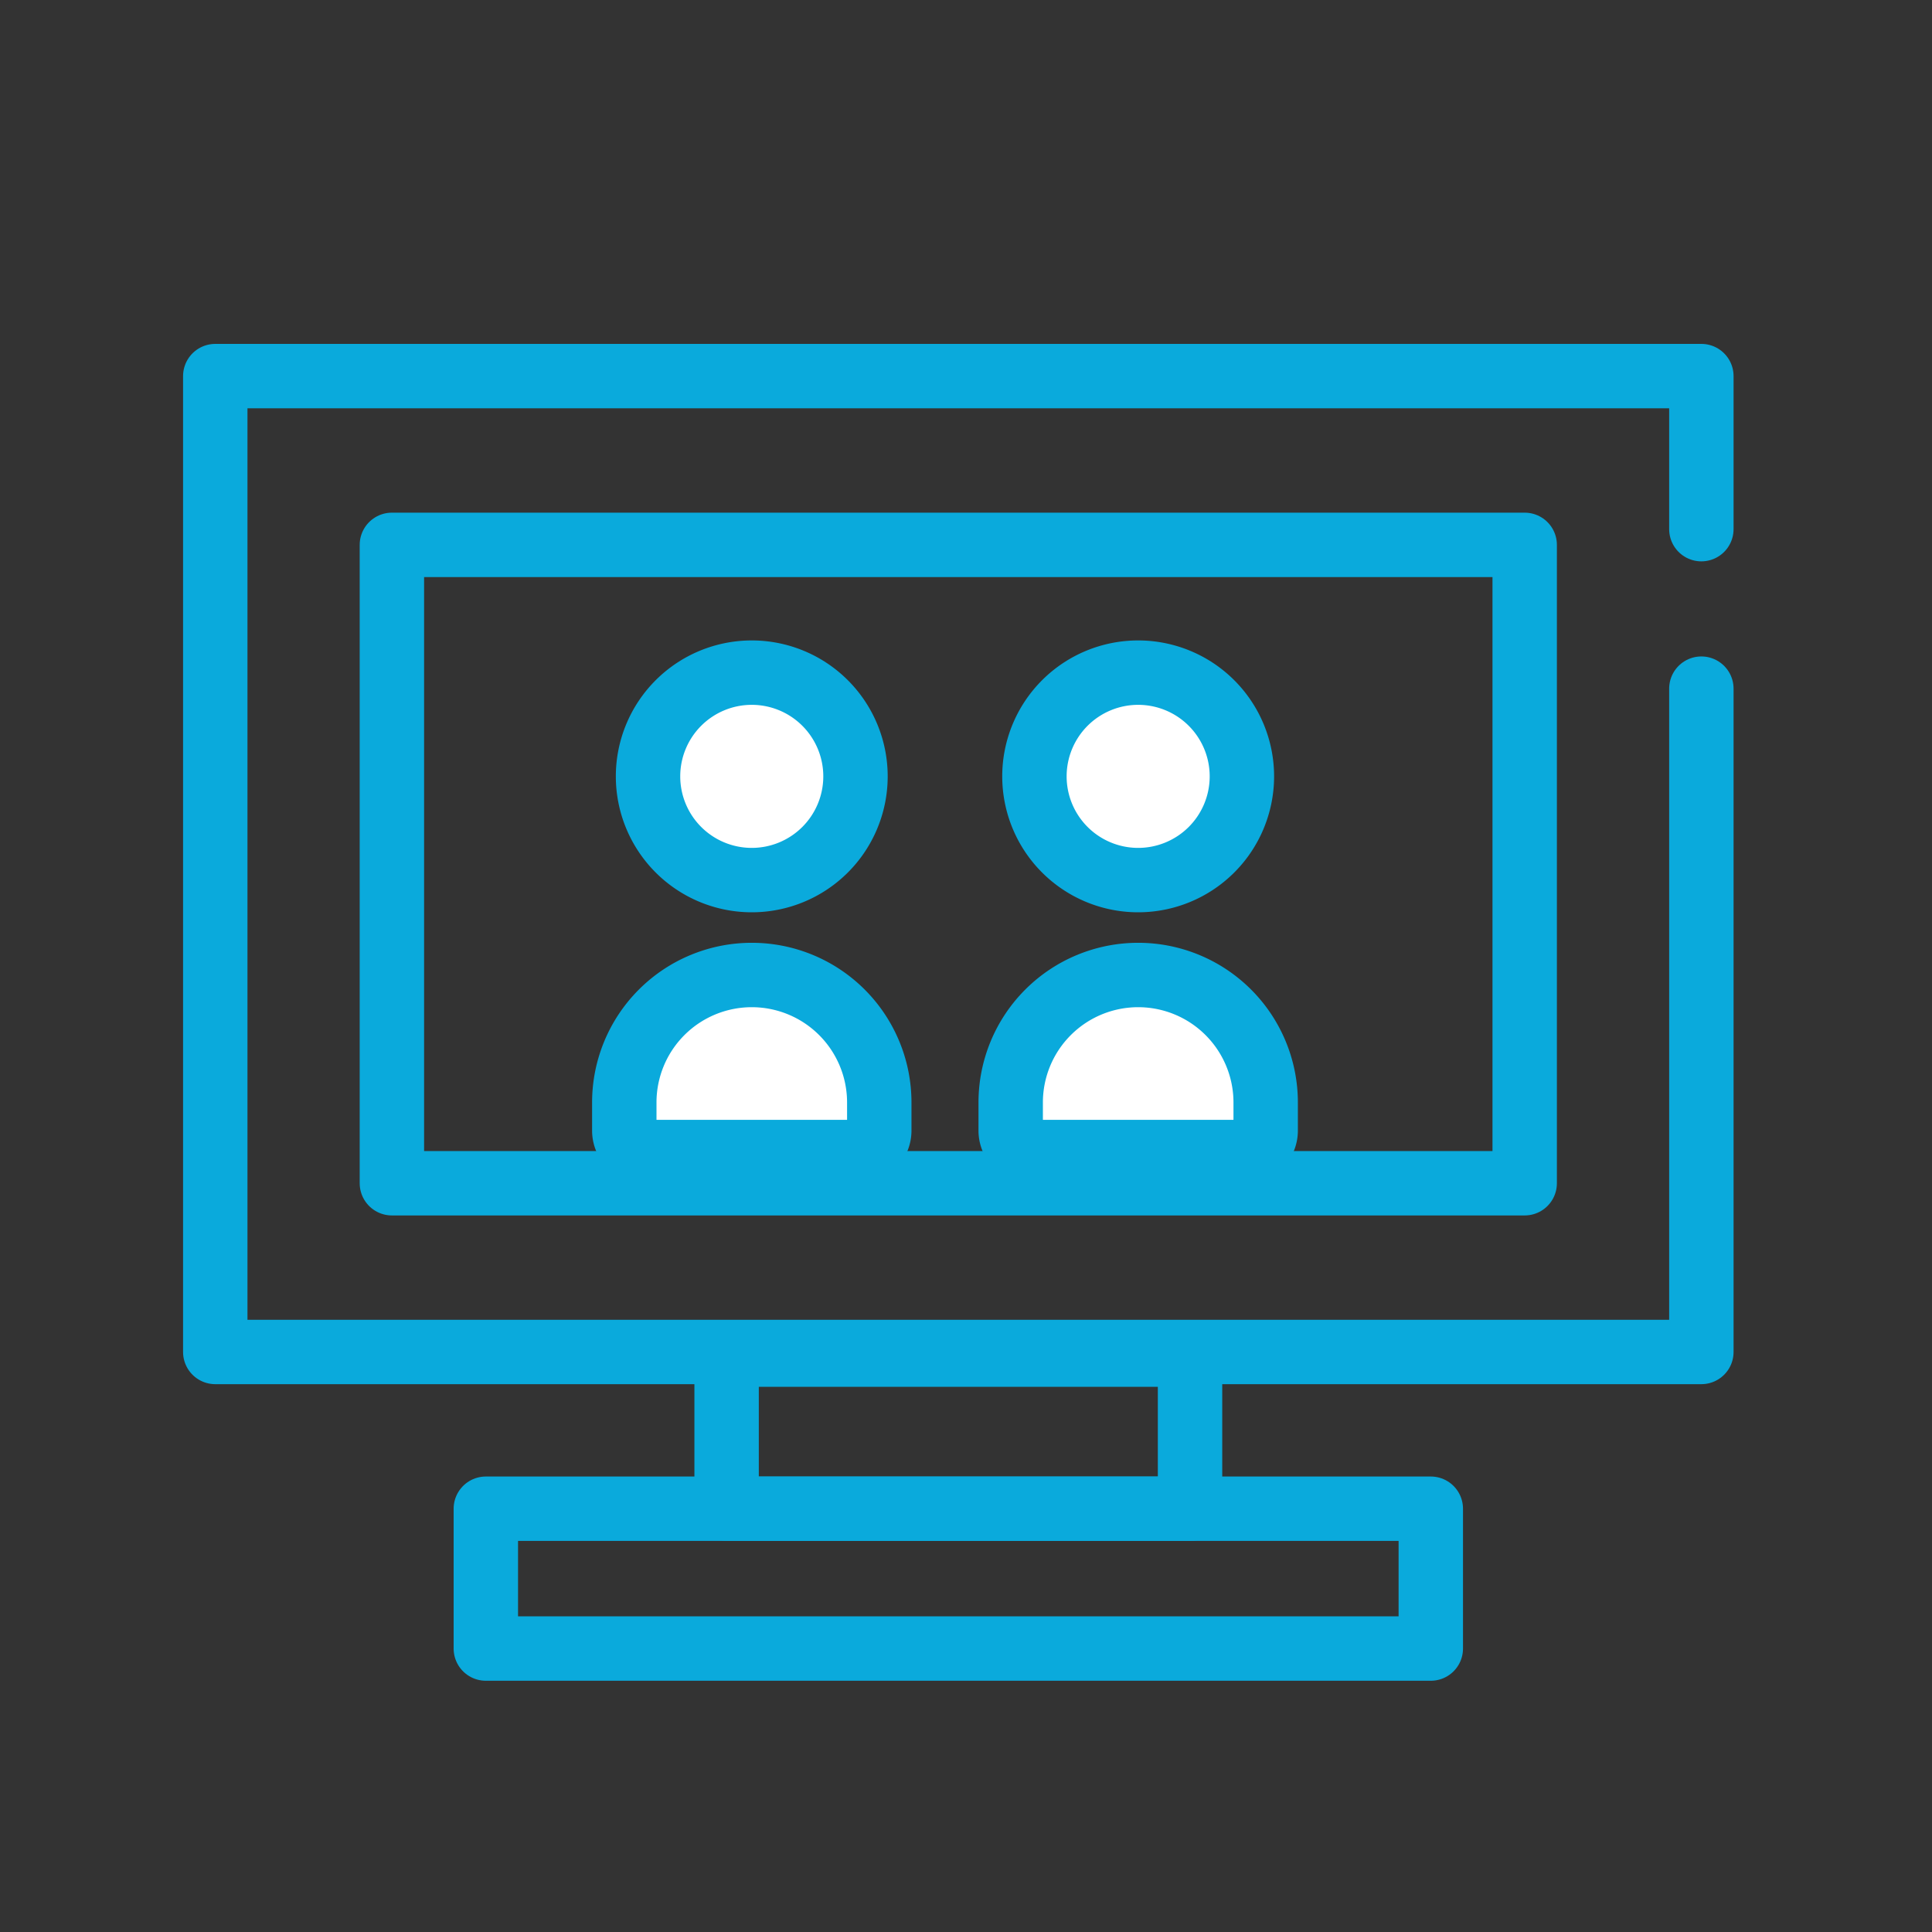 <svg id="コンポーネント_155_1" data-name="コンポーネント 155 – 1" xmlns="http://www.w3.org/2000/svg" width="45" height="45" viewBox="0 0 45 45">
  <rect x="0" y="0" width="45" height="45" fill="#333333" stroke="none"/>
  <g id="グループ_32351" data-name="グループ 32351" transform="translate(-909.932 -564.092)">
    <path id="パス_267" data-name="パス 267" d="M949.56,580.132v15.45H914.946V572.852H949.56v3.565" fill="none" stroke="#0aaadc" stroke-linecap="round" stroke-linejoin="round" stroke-width="1.5"/>
    <rect id="長方形_11924" data-name="長方形 11924" width="10.794" height="3.589" transform="translate(926.856 595.644)" fill="none" stroke="#0aaadc" stroke-linejoin="round" stroke-width="1.5"/>
    <rect id="長方形_11925" data-name="長方形 11925" width="22.01" height="3.257" transform="translate(921.248 599.233)" fill="none" stroke="#0aaadc" stroke-linejoin="round" stroke-width="1.5"/>
    <rect id="長方形_11926" data-name="長方形 11926" width="26.385" height="14.869" transform="translate(919.06 576.783)" fill="none" stroke="#0aaadc" stroke-linejoin="round" stroke-width="1.5"/>
  </g>
  <rect id="長方形_12940" data-name="長方形 12940" width="45" height="45" fill="none"/>
  <path id="パス_34042" data-name="パス 34042" d="M.5,64.745a.5.5,0,0,1-.5-.5v-.654a2.969,2.969,0,0,1,5.939,0v.654a.5.5,0,0,1-.5.5Z" transform="translate(14.541 -37.912)" fill="#fff" stroke="#0aaadc" stroke-width="1.5"/>
  <path id="パス_34043" data-name="パス 34043" d="M.5,64.745a.5.5,0,0,1-.5-.5v-.654a2.969,2.969,0,0,1,5.939,0v.654a.5.5,0,0,1-.5.5Z" transform="translate(23.541 -37.912)" fill="#fff" stroke="#0aaadc" stroke-width="1.5"/>
  <path id="パス_34040" data-name="パス 34040" d="M6.289,2.415A2.416,2.416,0,1,1,8.705,4.831,2.416,2.416,0,0,1,6.289,2.415" transform="translate(8.805 15.668)" fill="#fff" stroke="#0aaadc" stroke-width="1.5"/>
  <path id="パス_34041" data-name="パス 34041" d="M6.289,2.415A2.416,2.416,0,1,1,8.705,4.831,2.416,2.416,0,0,1,6.289,2.415" transform="translate(17.805 15.668)" fill="#fff" stroke="#0aaadc" stroke-width="1.5"/>
</svg>
